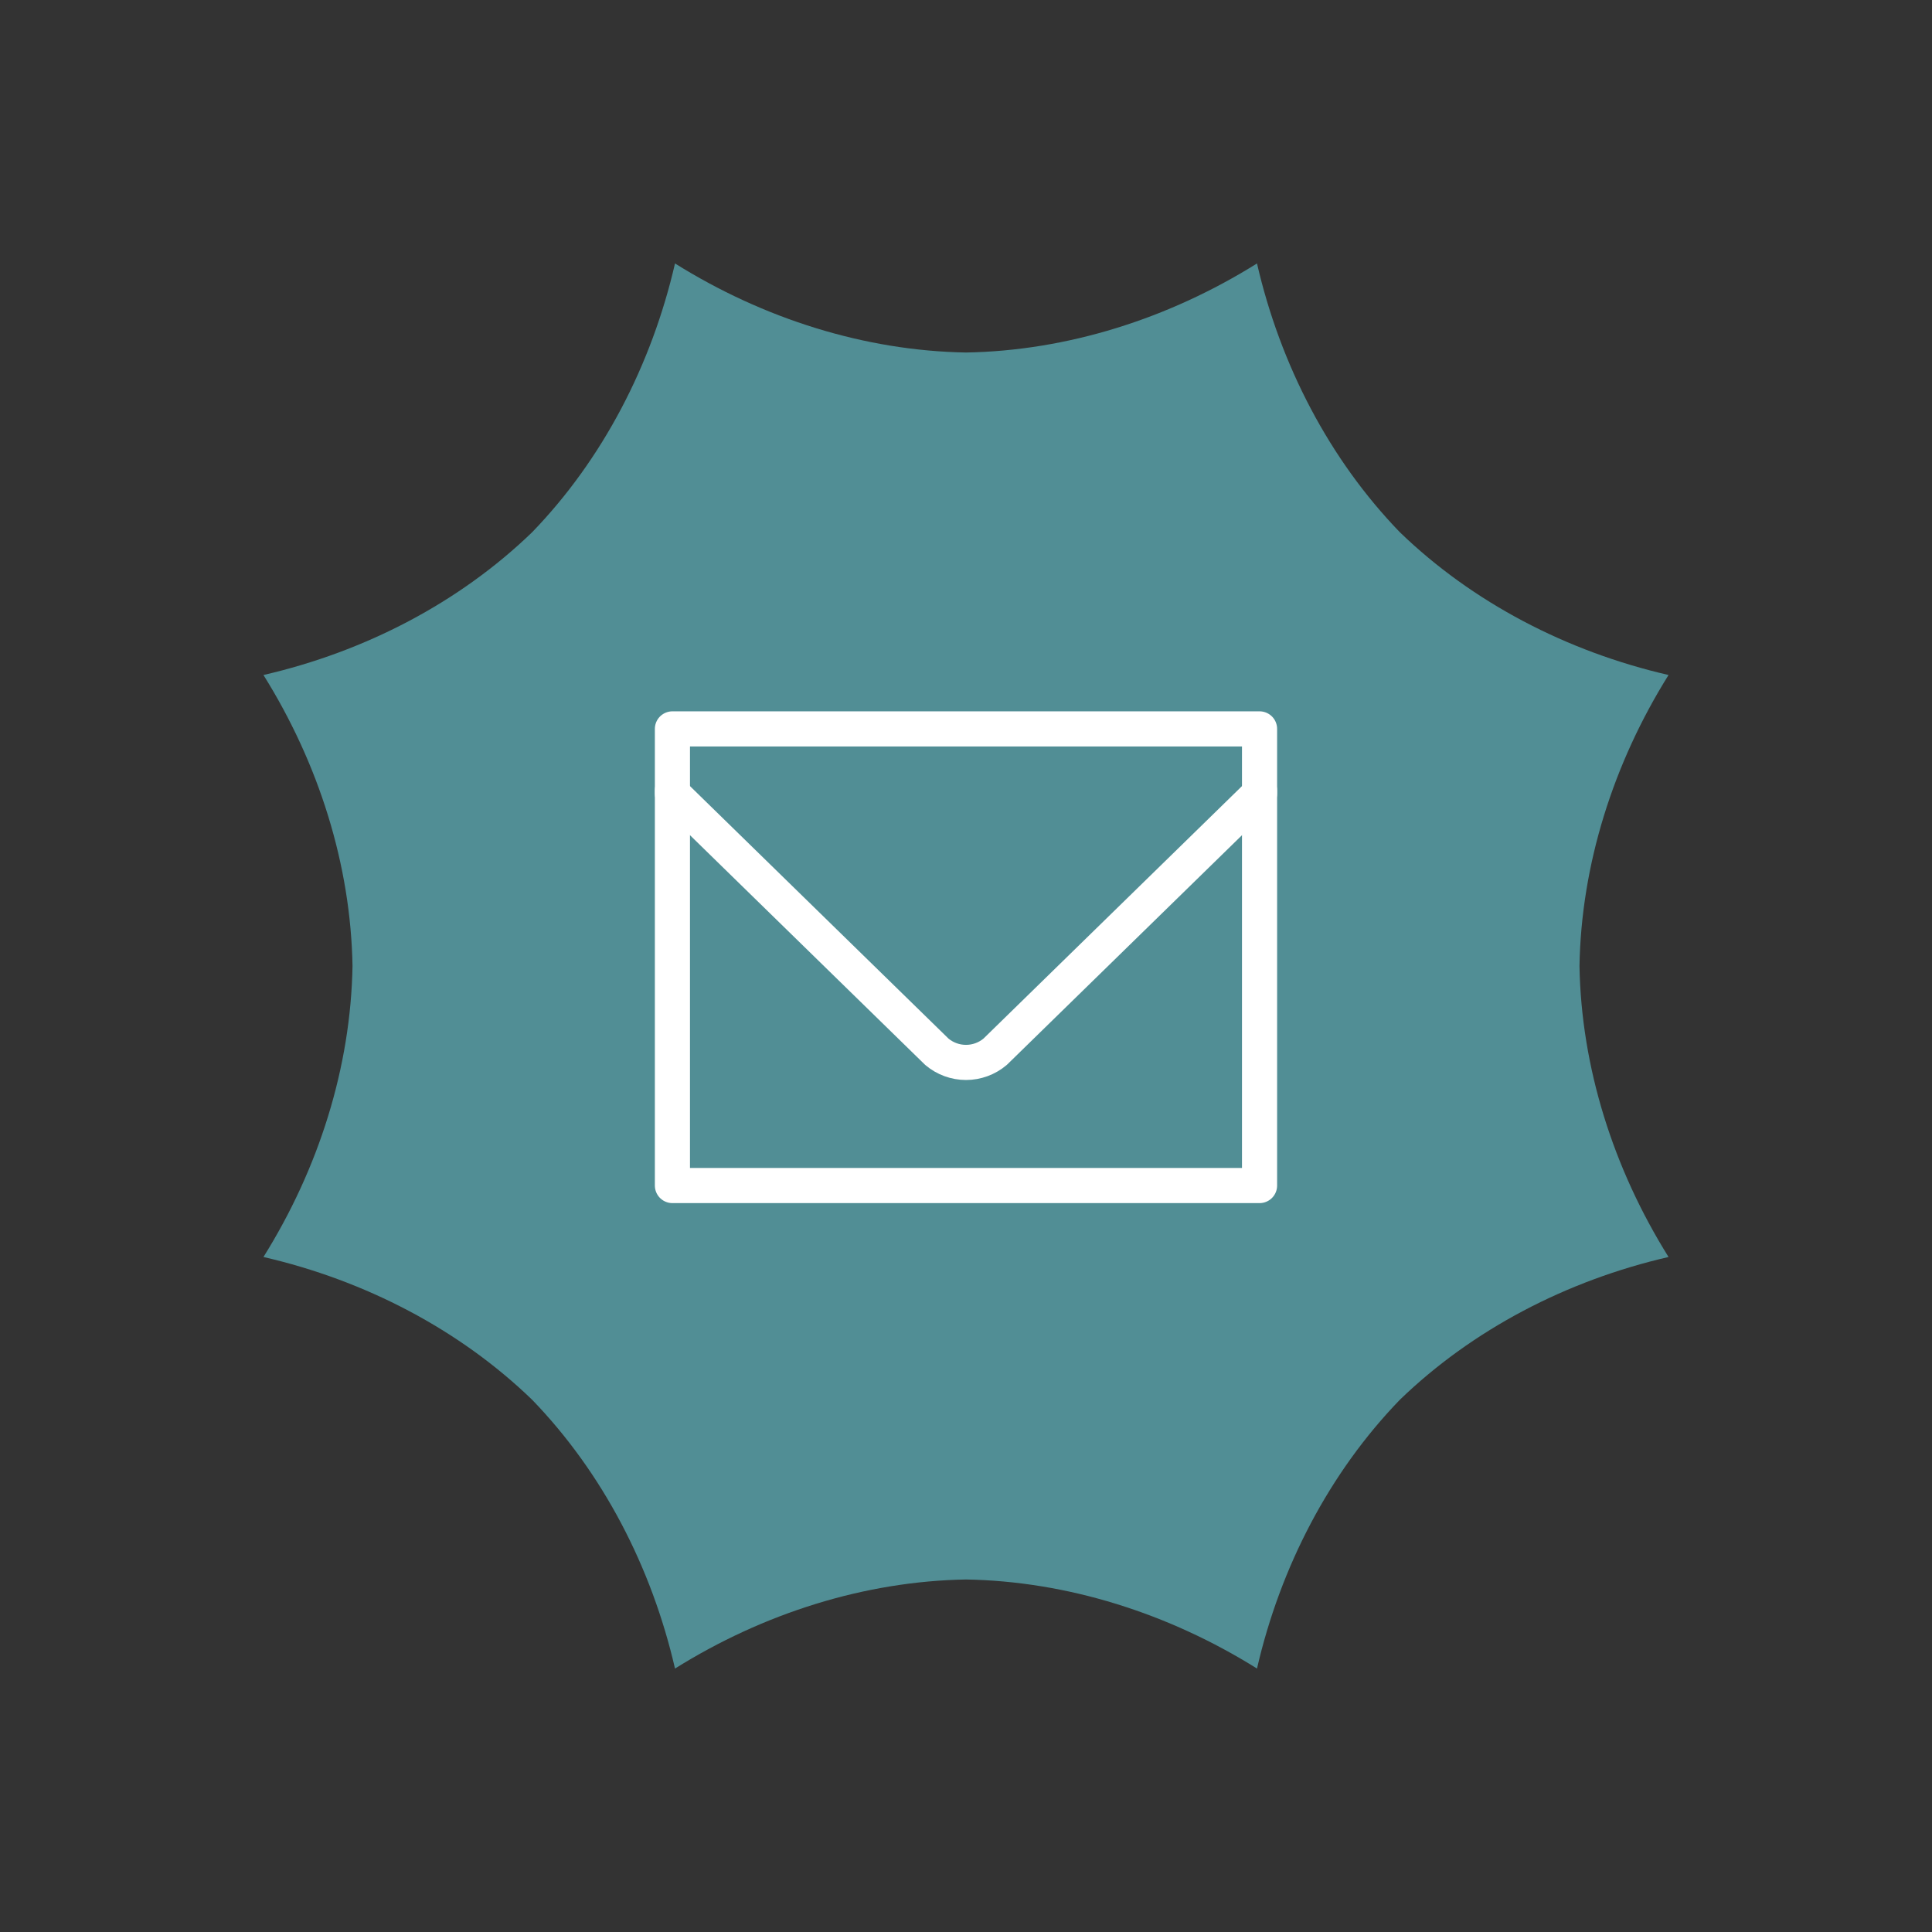 <?xml version="1.0" encoding="UTF-8"?>
<svg xmlns="http://www.w3.org/2000/svg" width="1000px" height="1000px" viewBox="0 0 220 220" fill="none">
  <rect x="0" y="0" width="220" height="220" fill="#333333" stroke="none"/>
  <g clip-path="url(#clip0_354_489)">
    <path d="M30 76.864C41.578 74.197 52.319 68.61 60.601 60.601C68.61 52.319 74.197 41.578 76.864 30C86.939 36.3 98.479 39.944 110 40.141C121.521 39.944 133.061 36.3 143.136 30C145.803 41.578 151.39 52.319 159.399 60.601C167.681 68.61 178.422 74.197 190 76.864C183.7 86.939 180.056 98.479 179.859 110C180.056 121.521 183.7 133.061 190 143.136C178.422 145.803 167.681 151.39 159.399 159.399C151.39 167.681 145.803 178.422 143.136 190C133.061 183.7 121.521 180.056 110 179.859C98.479 180.056 86.939 183.7 76.864 190C74.197 178.422 68.61 167.681 60.601 159.399C52.319 151.39 41.578 145.803 30 143.136C36.3 133.061 39.944 121.521 40.141 110C39.944 98.479 36.3 86.939 30 76.864Z" fill="#518E95"></path>
    <path d="M76.57 83H143.427V135H76.57V83Z" stroke="white" stroke-width="4" stroke-linecap="round" stroke-linejoin="round"></path>
    <path d="M76.57 90.02V90.356L106.682 119.767C107.61 120.55 108.785 120.98 109.999 120.98C111.213 120.98 112.388 120.55 113.316 119.767L143.427 90.356V90.02" stroke="white" stroke-width="4" stroke-linecap="round" stroke-linejoin="round"></path>
  </g>
  <defs>
    <clipPath id="clip0_354_489">
      <rect width="160" height="160" fill="white" transform="translate(30 30)"></rect>
    </clipPath>
  </defs>
</svg>
